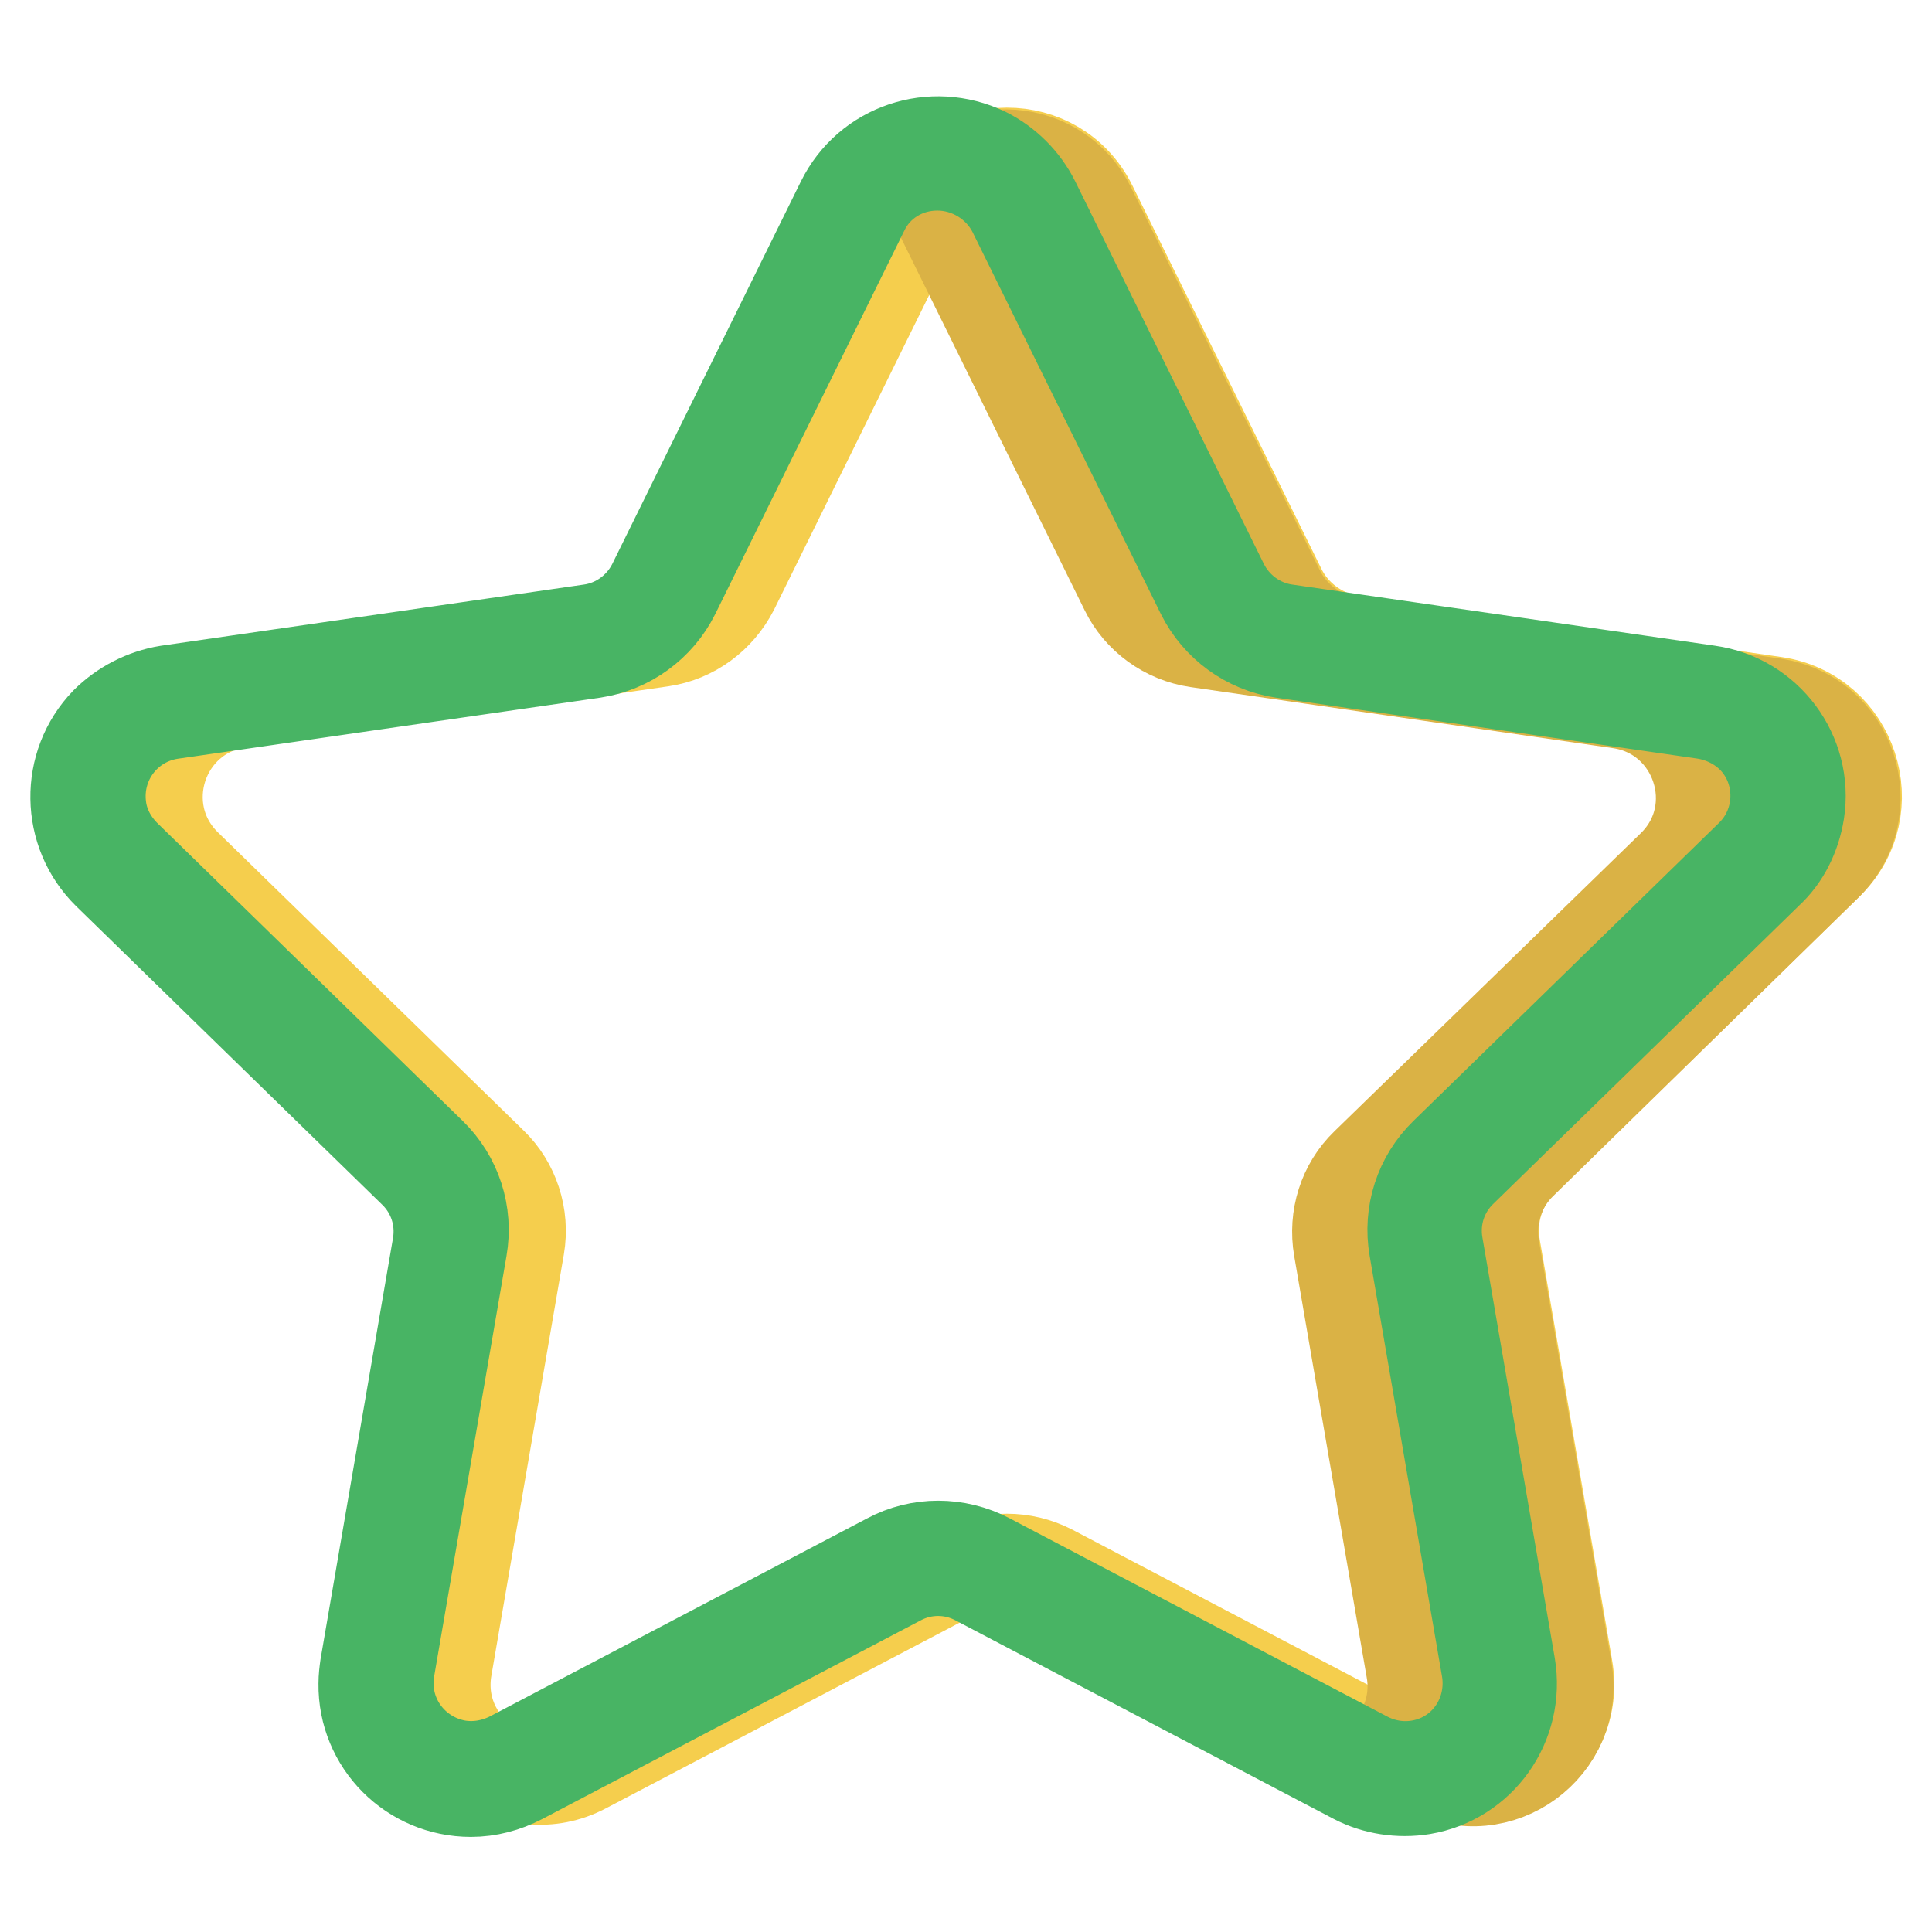 <?xml version="1.0" encoding="utf-8"?>
<!-- Svg Vector Icons : http://www.onlinewebfonts.com/icon -->
<!DOCTYPE svg PUBLIC "-//W3C//DTD SVG 1.1//EN" "http://www.w3.org/Graphics/SVG/1.1/DTD/svg11.dtd">
<svg version="1.1" xmlns="http://www.w3.org/2000/svg" xmlns:xlink="http://www.w3.org/1999/xlink" x="0px" y="0px" viewBox="0 0 256 256" enable-background="new 0 0 256 256" xml:space="preserve">
<g> <path stroke-width="12" fill-opacity="0" stroke="#f5ce4d"  d="M144.7,27.3l25,50.7c1.8,3.7,5.4,6.3,9.5,6.9l56,8.1c10.3,1.5,14.5,14.2,7,21.5l-40.5,39.5 c-3,2.9-4.3,7.1-3.6,11.2l9.6,55.8c1.8,10.3-9,18.1-18.3,13.3l-50.1-26.3c-3.7-1.9-8.1-1.9-11.7,0l-50.1,26.3 c-9.3,4.9-20.1-3-18.3-13.3l9.6-55.8c0.7-4.1-0.7-8.3-3.6-11.1l-40.5-39.5c-7.5-7.3-3.4-20,7-21.5l56-8.1c4.1-0.6,7.6-3.2,9.5-6.9 l25-50.7C126.7,17.9,140.1,17.9,144.7,27.3z"/> <path stroke-width="12" fill-opacity="0" stroke="#dab245"  d="M242,114.7c7.5-7.3,3.4-20-7-21.5l-56-8.1c-4.1-0.6-7.7-3.2-9.5-6.9l-25-50.7c-4.3-8.7-16.2-9.3-21.5-1.8 c0.4,0.6,0.8,1.1,1.1,1.8l25,50.7c1.8,3.7,5.4,6.3,9.5,6.9l56,8.1c10.3,1.5,14.5,14.2,7,21.5L181,154.2c-3,2.9-4.3,7.1-3.6,11.2 l9.6,55.8c0.7,3.8-0.4,7.7-3,10.5l5.3,2.8c9.3,4.9,20.1-3,18.3-13.3l-9.6-55.8c-0.7-4.1,0.6-8.3,3.6-11.2L242,114.7z"/> <path stroke-width="12" fill-opacity="0" stroke="#48b464"  d="M62.4,237.4c-7.9,0-14.3-6.4-14.2-14.3c0-0.8,0.1-1.6,0.2-2.3l9.6-55.8c0.6-3.6-0.6-7.2-3.2-9.7l-40.5-39.5 c-5.6-5.5-5.7-14.5-0.3-20.1c2.2-2.2,5.1-3.7,8.2-4.2l56-8.1c3.6-0.5,6.7-2.8,8.3-6l25-50.7c3.5-7.1,12-9.9,19.1-6.5 c2.8,1.4,5.1,3.7,6.5,6.5l25,50.7c1.6,3.2,4.7,5.5,8.3,6l56,8.1c7.8,1.1,13.2,8.4,12,16.1c-0.5,3.1-1.9,6-4.2,8.1l-40.5,39.5 c-2.6,2.5-3.8,6.1-3.2,9.7l9.6,55.8c1.3,7.8-3.9,15.1-11.6,16.4c-3.1,0.5-6.3,0-9-1.4l-50.1-26.3c-3.2-1.7-7-1.7-10.2,0l-50.1,26.3 C67,236.8,64.7,237.4,62.4,237.4L62.4,237.4z M124.2,21.9c-4.2,0-8,2.3-9.8,6.1l-25,50.7c-2.1,4.2-6.1,7.1-10.7,7.8l-56,8.1 c-6,0.9-10.1,6.4-9.3,12.4c0.3,2.4,1.5,4.6,3.2,6.3l40.5,39.5c3.4,3.3,4.9,8,4.1,12.6l-9.6,55.8c-1,6,3,11.6,9,12.7 c2.4,0.4,4.8,0,7-1.1l50.1-26.3c4.1-2.2,9.1-2.2,13.3,0l50.1,26.3c5.4,2.8,12,0.8,14.8-4.6c1.1-2.1,1.5-4.6,1.1-7l-9.6-55.8 c-0.8-4.6,0.7-9.3,4.1-12.6l40.5-39.5c4.3-4.2,4.4-11.2,0.2-15.5c-1.7-1.7-3.9-2.8-6.3-3.2l-56-8.1c-4.6-0.7-8.6-3.6-10.7-7.8 l-25-50.7C132.3,24.3,128.4,21.9,124.2,21.9L124.2,21.9z"/></g>
</svg>